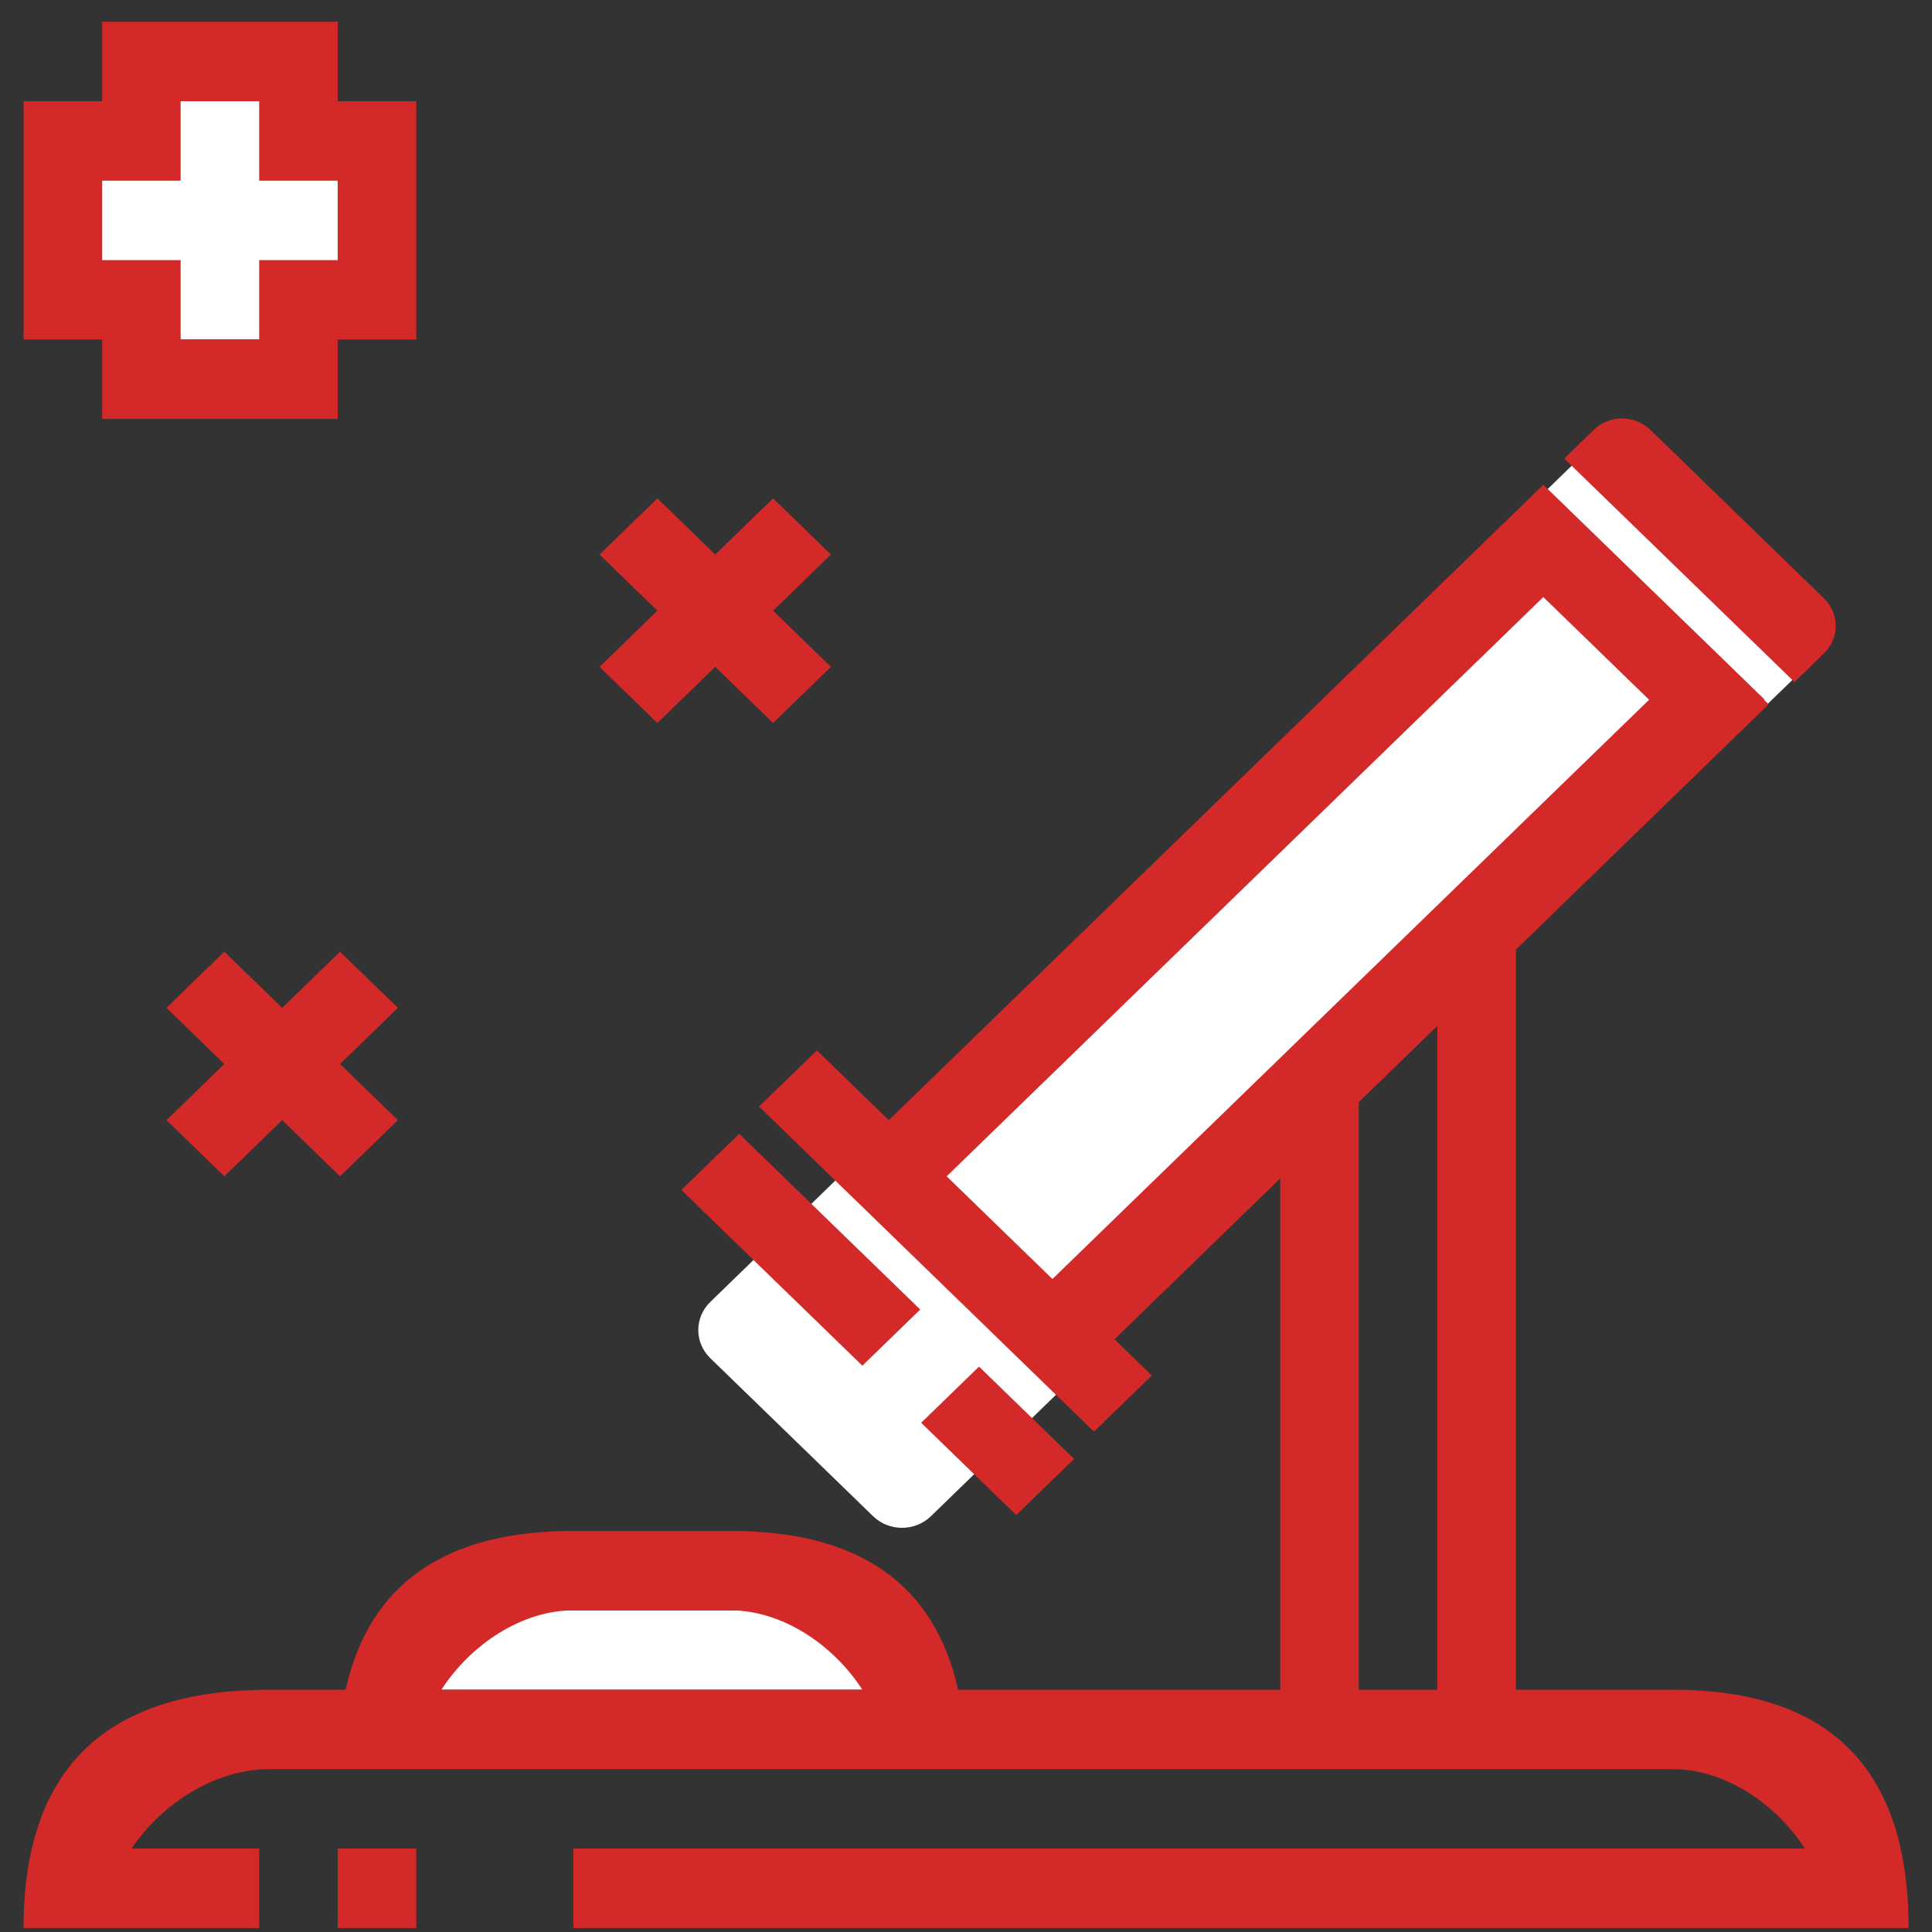 <svg width="73" height="73" viewBox="0 0 73 73" fill="none" xmlns="http://www.w3.org/2000/svg">
<rect x="0" y="0" width="73" height="73" fill="#333333" stroke="none"/>
<rect x="3.857" y="12.829" width="9.003" height="8.903" transform="rotate(-90 3.857 12.829)" fill="white"/>
<path d="M68.451 24.986C69.054 24.4 69.054 23.45 68.451 22.864L62.299 16.892C61.695 16.305 60.716 16.305 60.113 16.892L26.837 49.195C26.234 49.781 26.234 50.731 26.837 51.317L32.989 57.289C33.593 57.875 34.571 57.875 35.175 57.289L68.451 24.986Z" fill="white"/>
<path d="M33.535 60.846H15.729V63.847H33.535V60.846Z" fill="white"/>
<path d="M60.219 16.242C60.81 15.668 61.769 15.668 62.36 16.242L68.919 22.609C69.51 23.183 69.51 24.114 68.919 24.688L67.804 25.77L59.104 17.325L60.219 16.242Z" fill="#D32928"/>
<path fill-rule="evenodd" clip-rule="evenodd" d="M66.665 26.423L58.844 18.831L58.313 18.317L33.583 42.325L30.866 39.688L28.68 41.81L41.335 54.095L43.521 51.973L42.112 50.605L48.374 44.526V63.847H36.203C35.314 59.846 32.446 57.845 27.599 57.845H21.664C16.818 57.845 13.95 59.846 13.06 63.847H9.793V63.851C3.858 63.97 0.89 66.97 0.89 72.85H9.793V69.849H4.97C6.128 68.127 8.146 66.848 10.164 66.848H63.212C65.149 66.848 67.087 68.127 68.198 69.849H21.664V72.85H72.116C72.116 66.848 69.148 63.847 63.212 63.847H57.277V35.883L66.828 26.611L66.65 26.438L66.665 26.423ZM54.309 38.764L51.341 41.645V63.847H54.309V38.764ZM35.769 44.447L58.314 22.56L62.311 26.44L39.766 48.327L35.769 44.447ZM27.599 60.846C29.537 60.846 31.474 62.125 32.585 63.847H16.678C17.79 62.125 19.727 60.846 21.664 60.846H27.599Z" fill="#D32928"/>
<path d="M34.77 49.48L27.93 42.84L25.744 44.962L32.584 51.602L34.77 49.48Z" fill="#D32928"/>
<path d="M36.992 51.637L40.585 55.125L38.399 57.247L34.806 53.759L36.992 51.637Z" fill="#D32928"/>
<path d="M12.761 69.849H15.729V72.85H12.761V69.849Z" fill="#D32928"/>
<path d="M22.653 25.197L24.839 23.075L22.653 20.953L24.839 18.831L27.025 20.953L29.211 18.831L31.397 20.953L29.211 23.075L31.397 25.197L29.211 27.319L27.025 25.197L24.839 27.319L22.653 25.197Z" fill="#D32928"/>
<path d="M8.476 35.959L6.29 38.081L8.476 40.203L6.29 42.325L8.476 44.447L10.662 42.325L12.848 44.447L15.034 42.325L12.848 40.203L15.034 38.081L12.848 35.959L10.662 38.081L8.476 35.959Z" fill="#D32928"/>
<path d="M3.858 3.826V0.824H12.761V3.826L15.729 3.826V12.829H12.761V15.83H3.858V12.829L3.858 9.828H6.825V12.829H9.793V9.828H12.761V6.827H9.793V3.826H6.825V6.827H3.858V12.829L0.89 12.828V3.825L3.858 3.826Z" fill="#D32928"/>
</svg>
